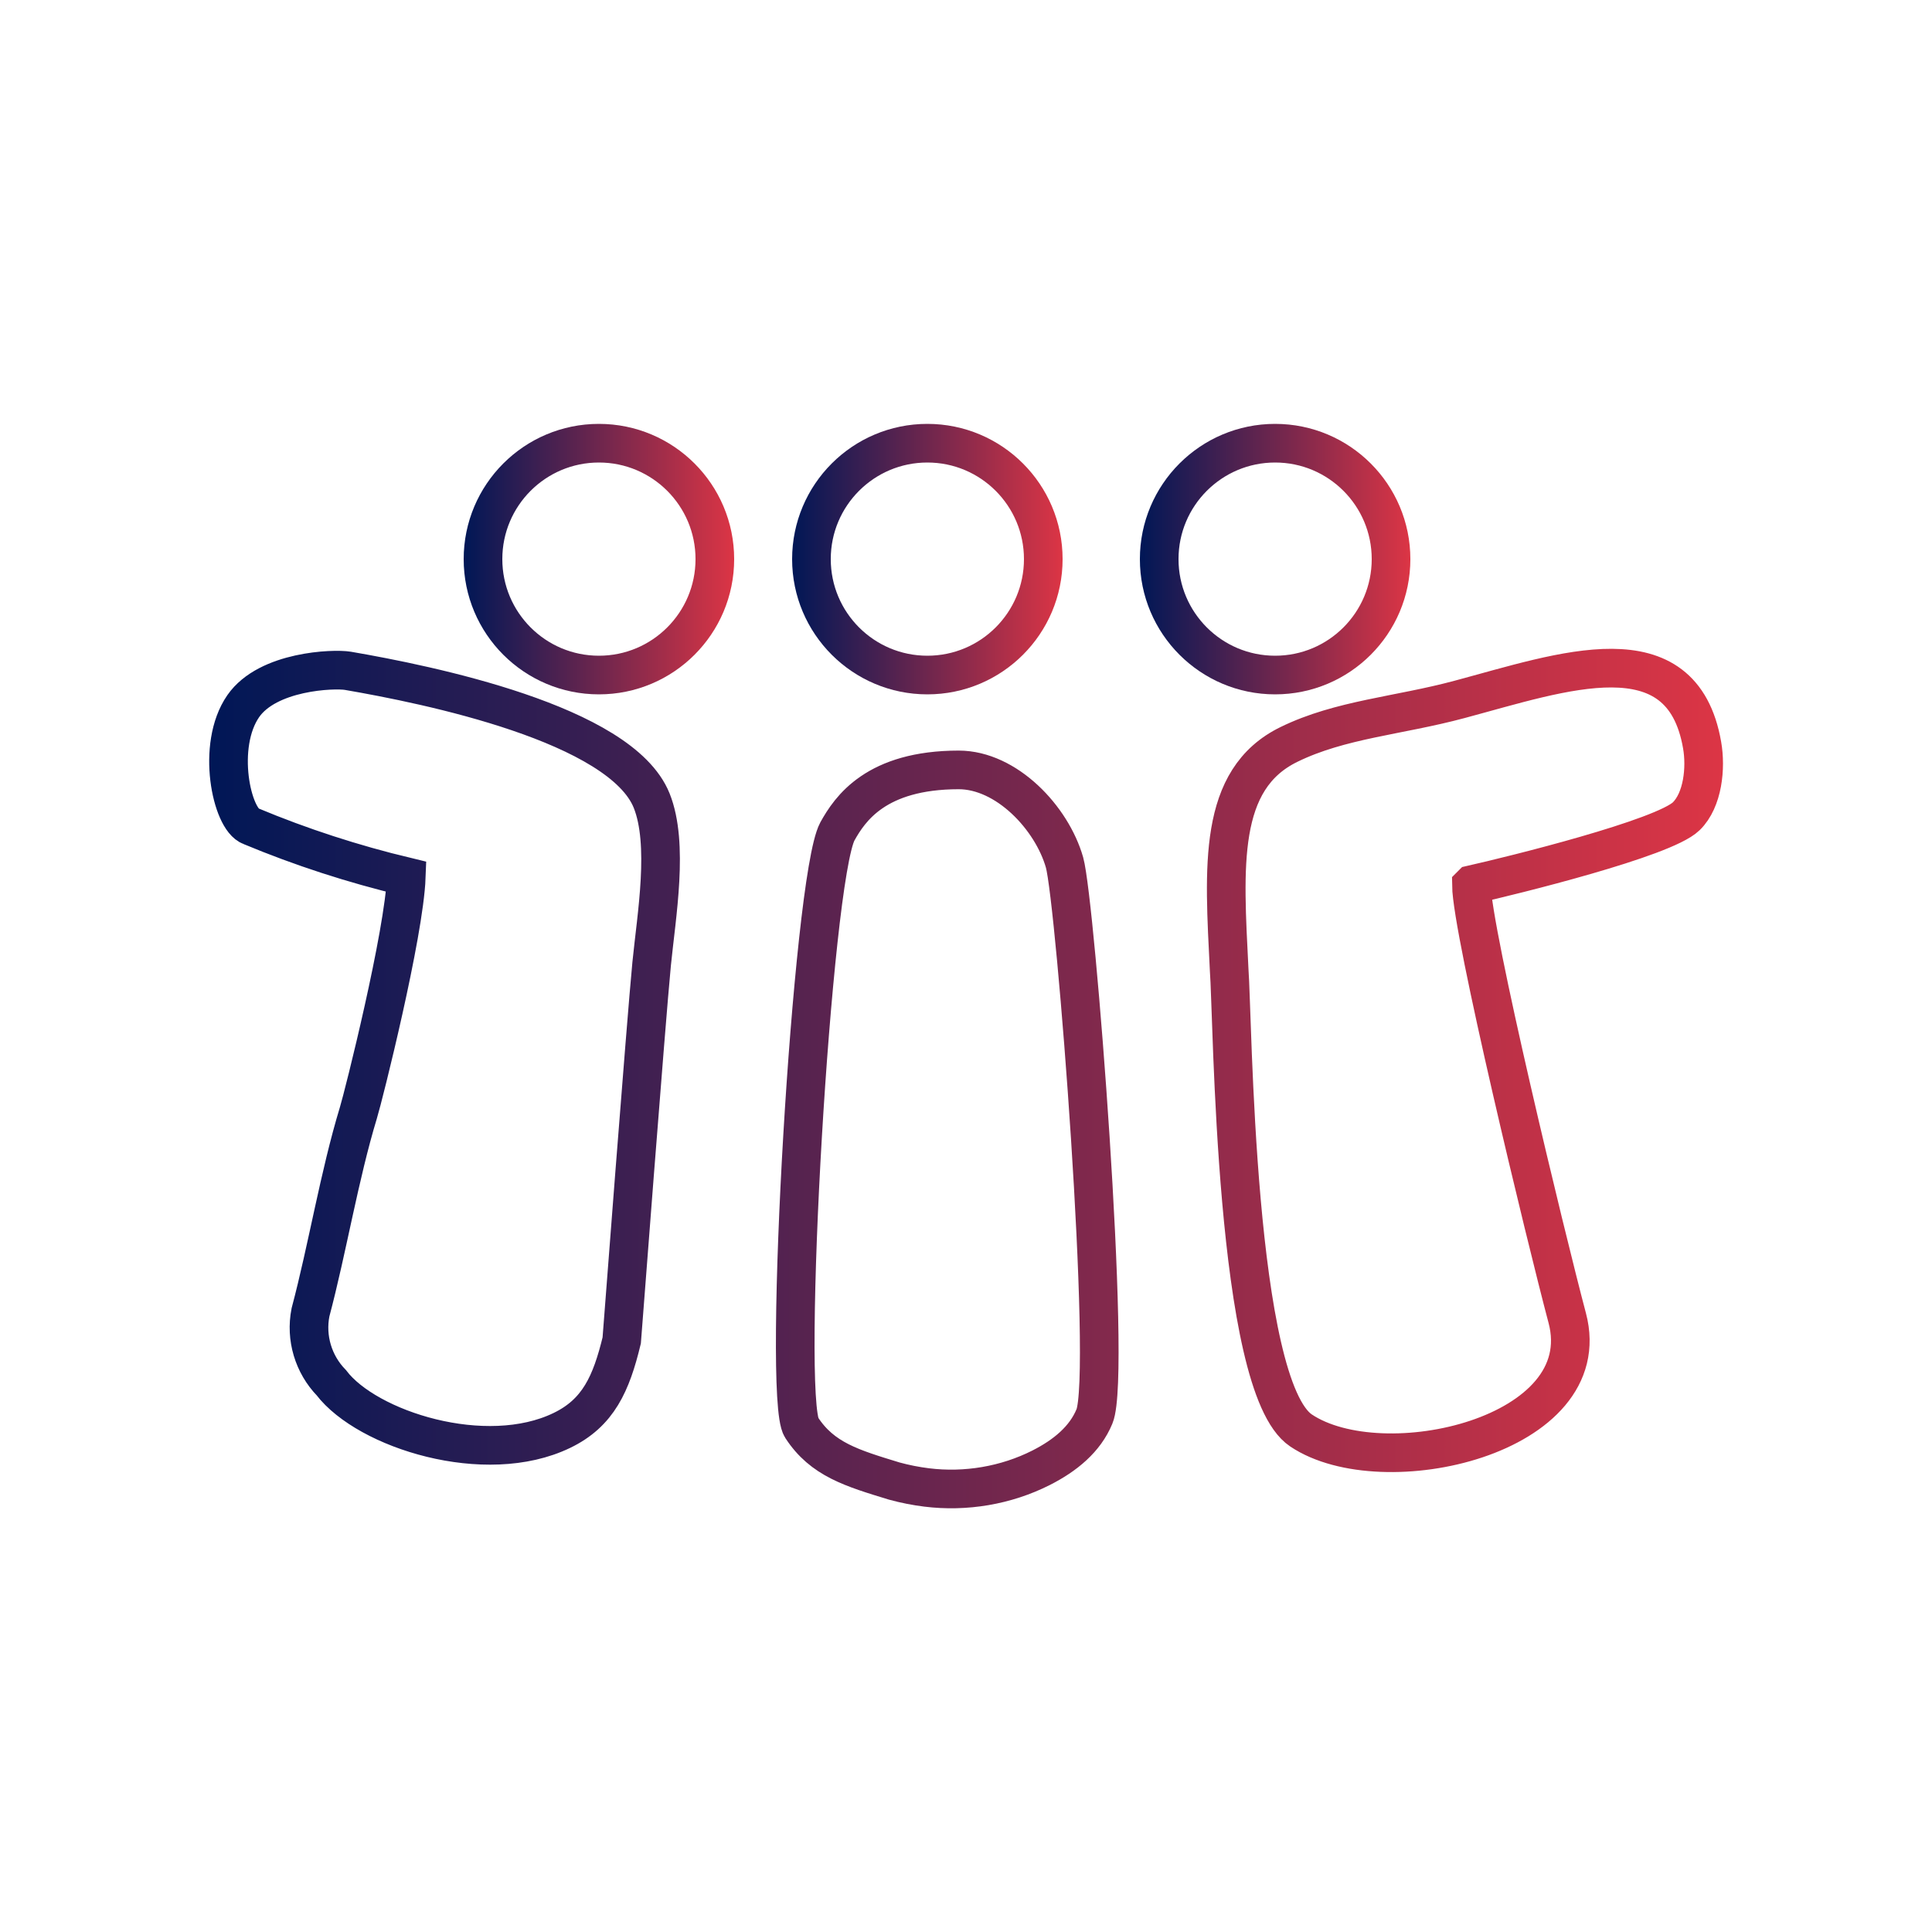 <?xml version="1.0" encoding="UTF-8"?>
<svg id="lotus-notes" xmlns="http://www.w3.org/2000/svg" xmlns:xlink="http://www.w3.org/1999/xlink" viewBox="0 0 100 100">
  <defs>
    <linearGradient id="linear-gradient" x1="10.82" y1="55.82" x2="89.18" y2="55.82" gradientUnits="userSpaceOnUse">
      <stop offset="0" stop-color="#001756"/>
      <stop offset="1" stop-color="#dc3545"/>
    </linearGradient>
    <linearGradient id="linear-gradient-2" x1="24" y1="28.94" x2="38" y2="28.94" xlink:href="#linear-gradient"/>
    <linearGradient id="linear-gradient-3" x1="41" y1="28.94" x2="55" y2="28.94" xlink:href="#linear-gradient"/>
    <linearGradient id="linear-gradient-4" x1="59" y1="28.94" x2="73" y2="28.94" xlink:href="#linear-gradient"/>
  </defs>
  <path id="lotus" d="M18,34.72c4.13.71,14.13,2.74,15.73,6.72.9,2.25.25,5.93,0,8.44-.29,2.98-1.55,19.5-1.55,19.5-.54,2.23-1.21,3.75-3.1,4.66-3.95,1.91-10.08-.04-11.93-2.47-.93-.96-1.34-2.32-1.08-3.64.88-3.31,1.49-7.07,2.48-10.33.27-.88,2.37-9.24,2.48-12.22-2.75-.66-5.44-1.53-8.05-2.62h0c-.99-.35-1.81-4.16-.39-6.21,1.27-1.83,4.68-1.95,5.41-1.83ZM76.16,45.81c.02,2.38,3.84,18.19,4.96,22.41,1.62,6.11-9.56,8.65-13.78,5.82-3.45-2.31-3.53-21.42-3.72-23.87-.26-5.28-.62-9.83,3.1-11.64,2.66-1.3,5.67-1.48,8.83-2.33,5.34-1.43,11.5-3.67,12.55,2.36.21,1.19.04,2.85-.82,3.69-1.17,1.14-8.98,3.06-11.1,3.54,0,0-.02.02-.02.02ZM49.62,39.85c2.48,0,4.82,2.48,5.48,4.79.57,2.03,2.47,26.44,1.55,28.67-.49,1.19-1.52,2.03-2.76,2.66-1.82.92-3.91,1.27-5.93,1.02-.56-.07-1.12-.18-1.67-.33-2.19-.67-3.73-1.12-4.8-2.77-1.02-1.57.54-28.37,1.85-30.85.65-1.17,2-3.19,6.29-3.19,0,0,0,0-.01,0Z" style="fill: none; stroke: url(#linear-gradient); stroke-miterlimit: 10; stroke-width: 2px;"/>
  <circle cx="31" cy="28.94" r="6" style="fill: none; stroke: url(#linear-gradient-2); stroke-miterlimit: 10; stroke-width: 2px;"/>
  <circle cx="48" cy="28.94" r="6" style="fill: none; stroke: url(#linear-gradient-3); stroke-miterlimit: 10; stroke-width: 2px;"/>
  <circle cx="66" cy="28.94" r="6" style="fill: none; stroke: url(#linear-gradient-4); stroke-miterlimit: 10; stroke-width: 2px;"/>
</svg>